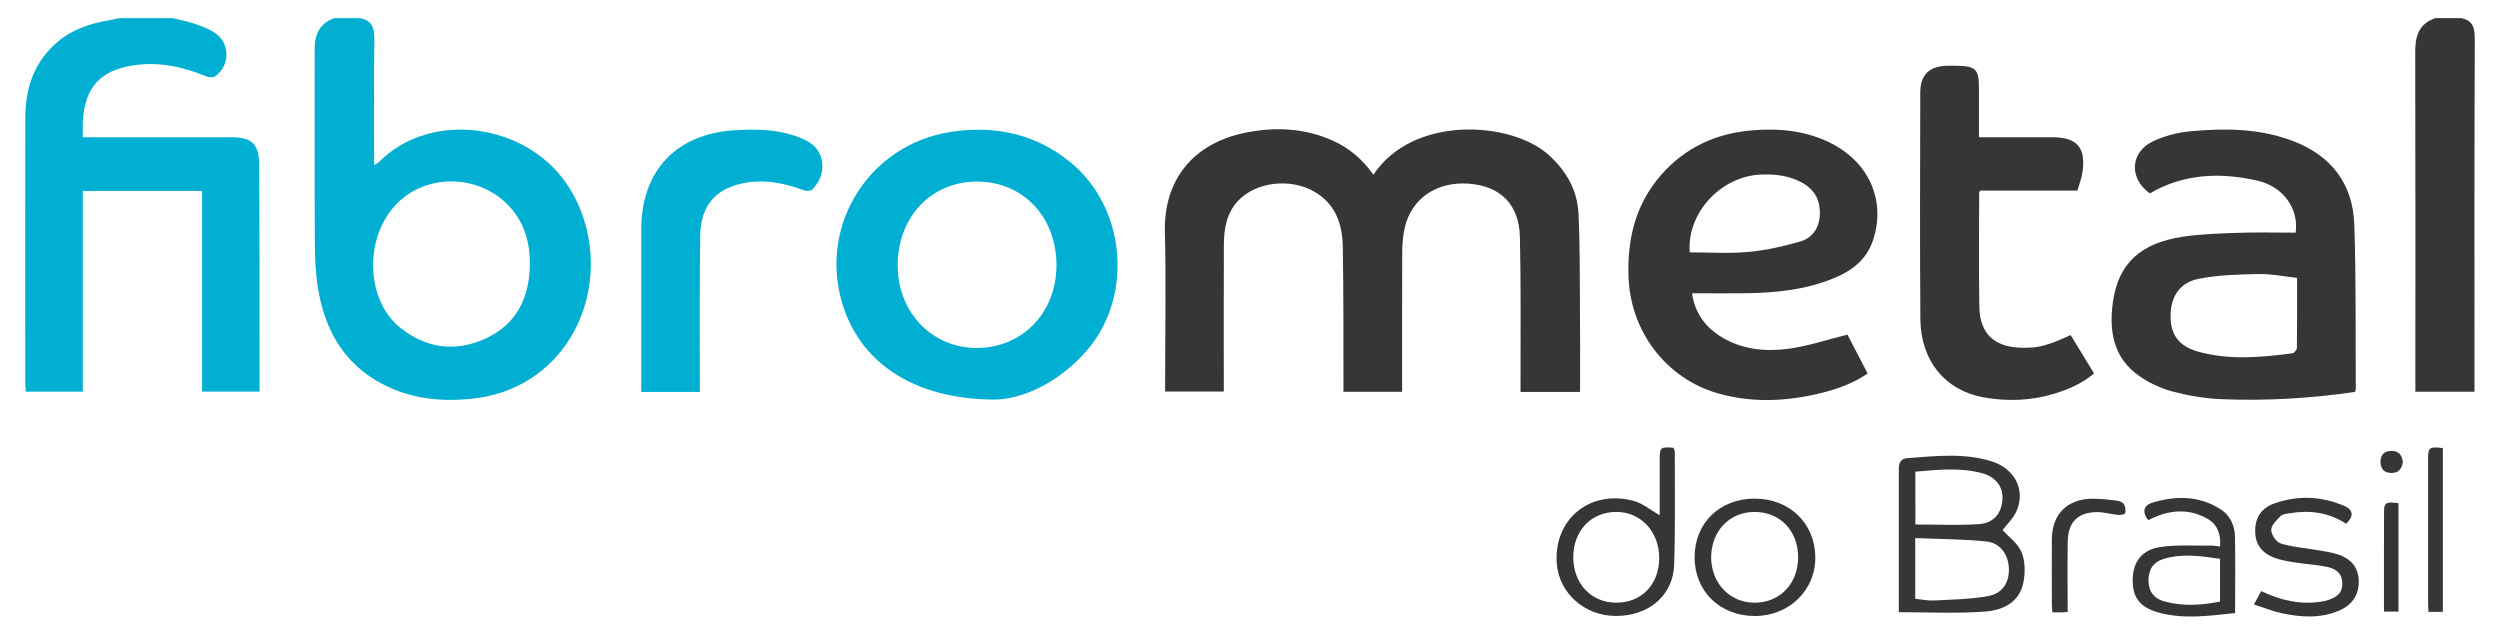 <?xml version="1.0" encoding="utf-8"?>
<!-- Generator: Adobe Illustrator 27.0.0, SVG Export Plug-In . SVG Version: 6.00 Build 0)  -->
<svg version="1.1" id="Camada_1" xmlns="http://www.w3.org/2000/svg" xmlns:xlink="http://www.w3.org/1999/xlink" x="0px" y="0px"
	 viewBox="0 0 683.2 173.42" style="enable-background:new 0 0 683.2 173.42;" xml:space="preserve">
<style type="text/css">
	.st0{fill:#00AFD1;}
	.st1{fill:#373635;}
</style>
<g id="eDxAaG.tif">
	<g>
		<path class="st0" d="M98.39,4.95c3.77,0.73,3.97,3.32,3.92,6.55c-0.18,10.18-0.07,20.37-0.07,30.55c0,0.91,0,1.82,0,3.04
			c0.57-0.32,0.95-0.44,1.2-0.7c14.21-14.48,40.63-10.78,51.82,6.44c9.83,15.13,7.85,36.16-5.02,48.5
			c-5.87,5.63-13.03,8.71-21.05,9.6c-8.63,0.96-17.06,0.07-24.86-4.07C93.9,99.31,88.75,90.08,86.91,78.82
			c-0.66-4.01-0.85-8.13-0.87-12.2C85.95,49.51,86,32.39,86,15.28c0-0.33,0.01-0.67,0-1c-0.17-4.23,0.92-7.74,5.36-9.33
			C93.7,4.95,96.05,4.95,98.39,4.95z M144.8,72.25c0.05-5.89-1.44-11.25-5.46-15.69c-8.18-9.04-22.88-9.33-31.11-0.68
			c-8.81,9.27-8.26,26.24,1.23,33.75c7.12,5.63,15.07,6.65,23.28,2.86C141.26,88.56,144.68,81.3,144.8,72.25z"/>
		<path class="st0" d="M47.15,4.95c1.98,0.49,4.01,0.85,5.93,1.51c1.96,0.68,3.97,1.41,5.67,2.54c4.2,2.8,4.17,9,0.01,11.87
			c-0.55,0.38-1.72,0.29-2.42-0.01c-6.37-2.63-12.95-4.05-19.82-3.01c-9.28,1.41-13.39,6.13-13.89,15.46
			c-0.07,1.31-0.01,2.62-0.01,4.2c1.15,0,2.05,0,2.94,0c12.55,0,25.11,0,37.66,0c5.48,0,7.56,1.76,7.6,7.28
			c0.14,18.62,0.09,37.24,0.11,55.85c0,2.07,0,4.14,0,6.37c-5.28,0-10.35,0-15.7,0c0-18.25,0-36.47,0-54.84c-10.96,0-21.63,0-32.6,0
			c0,18.29,0,36.52,0,54.86c-5.37,0-10.42,0-15.61,0c-0.05-0.86-0.12-1.59-0.12-2.32C6.89,80.6,6.87,56.48,6.91,32.35
			c0.01-7.71,2.07-14.66,7.92-20.11c4.4-4.09,9.79-5.91,15.59-6.81c0.73-0.11,1.44-0.32,2.16-0.48C37.44,4.95,42.3,4.95,47.15,4.95z
			"/>
		<path class="st1" d="M672.59,4.95c3.48,0.69,3.74,3,3.72,6.11c-0.13,30.97-0.08,61.93-0.08,92.9c0,0.99,0,1.98,0,3.1
			c-5.37,0-10.6,0-16.16,0c0-0.86,0-1.75,0-2.63c0-30.13,0.04-60.27-0.04-90.4c-0.01-4.32,1.12-7.6,5.52-9.08
			C667.9,4.95,670.24,4.95,672.59,4.95z"/>
		<path class="st1" d="M431.8,107.1c-5.52,0-10.76,0-16.27,0c0-0.98,0-1.88,0-2.77c-0.03-13.19,0.14-26.39-0.17-39.58
			c-0.21-8.92-5.38-13.94-14-14.56c-8.87-0.63-15.78,4.15-17.53,12.29c-0.45,2.1-0.62,4.3-0.63,6.45
			c-0.06,11.86-0.03,23.72-0.03,35.58c0,0.81,0,1.63,0,2.56c-5.36,0-10.52,0-16.03,0c0-0.82,0-1.7,0-2.58
			c-0.04-12.36,0.04-24.72-0.18-37.08c-0.12-6.25-2.02-11.81-8-15.16c-6.51-3.63-15.82-2.52-20.63,2.64
			c-3.17,3.4-3.85,7.69-3.87,12.09c-0.06,12.36-0.02,24.72-0.02,37.08c0,0.91,0,1.83,0,2.93c-5.29,0-10.51,0-16.03,0
			c0-0.81,0-1.69,0-2.58c0-13.7,0.26-27.4-0.07-41.09c-0.34-13.76,7.35-24.16,22.19-27.1c8.07-1.6,16.13-1.22,23.82,2.27
			c4.53,2.06,8.11,5.19,10.98,9.26c10.82-16.38,37.7-14.67,47.95-5.36c4.71,4.28,7.76,9.51,8.08,15.85
			c0.42,8.33,0.35,16.68,0.41,25.03C431.85,91.13,431.8,98.97,431.8,107.1z"/>
		<path class="st1" d="M627.36,63.58c0.85-6.37-3.16-12.55-10.5-14.22c-10.1-2.3-20.06-1.93-29.35,3.49
			c-5.71-4.03-5.46-11.23,0.85-14.23c3.16-1.5,6.79-2.43,10.29-2.75c9.35-0.87,18.71-0.79,27.71,2.57
			c10.66,3.97,16.65,11.71,17.03,22.98c0.5,14.92,0.3,29.86,0.4,44.8c0,0.24-0.11,0.48-0.21,0.88c-12.14,1.79-24.38,2.5-36.66,1.98
			c-4.38-0.19-8.81-0.93-13.06-2.05c-3.16-0.83-6.32-2.28-9.03-4.12c-7.4-5.01-8.56-12.65-7.37-20.67
			c1.53-10.27,7.55-15.79,18.92-17.53c5.09-0.78,10.3-0.91,15.47-1.09C616.93,63.45,622.02,63.58,627.36,63.58z M627.75,75.94
			c-3.57-0.39-7.04-1.12-10.49-1.05c-5.48,0.11-11.04,0.24-16.39,1.3c-5.35,1.05-7.78,5.05-7.69,10.5c0.08,5.03,2.45,8.07,7.93,9.52
			c8.41,2.23,16.91,1.46,25.38,0.33c0.48-0.06,1.21-0.95,1.21-1.46C627.77,88.83,627.75,82.57,627.75,75.94z"/>
		<path class="st0" d="M272.1,109.2c-22.86,0-37.44-10.52-42.08-26.81c-6.08-21.33,7.75-42.93,29.77-46.33
			c12.04-1.86,23.1,0.45,32.72,8.27c15.1,12.29,17.32,36.43,4.66,51.26C289.32,104.78,279.18,109.06,272.1,109.2z M267.02,49.62
			c-12.54,0-21.7,9.67-21.7,22.92c0,12.78,9.34,22.54,21.57,22.55c12.48,0.01,21.79-9.62,21.82-22.55
			C288.74,59.3,279.58,49.63,267.02,49.62z"/>
		<path class="st1" d="M504.87,91.45c1.6,3.08,3.52,6.76,5.52,10.62c-3.85,2.63-8.09,4.2-12.55,5.3
			c-9.41,2.33-18.84,2.81-28.24,0.16c-14.24-4.02-24.03-16.88-24.56-31.86c-0.37-10.37,1.92-19.87,8.9-27.85
			c6.6-7.55,15.11-11.42,24.98-12.21c7.4-0.6,14.69,0.1,21.48,3.54c10.5,5.31,15.04,15.9,11.43,26.6
			c-1.81,5.37-5.91,8.34-10.85,10.35c-7.54,3.07-15.5,3.91-23.55,4.03c-4.93,0.07-9.86,0.01-15.04,0.01
			c0.78,5.33,3.57,9.18,7.93,11.88c5.65,3.5,12.04,4.14,18.38,3.3C494.01,94.61,499.17,92.86,504.87,91.45z M461.77,68.96
			c5.31,0,10.68,0.37,15.97-0.11c4.77-0.43,9.53-1.49,14.14-2.82c3.35-0.96,5.28-3.62,5.44-7.32c0.17-3.98-1.4-6.92-4.92-8.83
			c-3.42-1.85-7.1-2.31-10.91-2.19C470.4,48.02,460.96,58.08,461.77,68.96z"/>
		<path class="st1" d="M567.71,52.08c-9.03,0-17.81,0-26.49,0c-0.18,0.25-0.35,0.37-0.35,0.49c-0.01,10.44-0.15,20.88,0.05,31.31
			c0.14,7.38,4.12,10.99,11.57,11.15c4.54,0.1,6.87-0.5,13.38-3.47c2.09,3.43,4.2,6.89,6.39,10.49c-3.22,2.74-6.94,4.34-10.85,5.53
			c-6.35,1.94-12.84,2.18-19.34,1.01c-10.47-1.88-17.19-10.01-17.27-21.4c-0.16-20.63-0.07-41.25-0.03-61.88
			c0.01-4.92,2.52-7.28,7.5-7.35c0.75-0.01,1.51-0.01,2.26,0c5.45,0.1,6.28,0.91,6.28,6.18c0,4.34,0,8.68,0,13.37
			c2.03,0,4.01,0,5.98,0c4.69,0,9.37,0,14.06,0c6.75,0,9.22,2.78,8.25,9.52C568.87,48.73,568.2,50.37,567.71,52.08z"/>
		<path class="st0" d="M191.26,107.11c-5.46,0-10.54,0-16.01,0c0-0.92,0-1.8,0-2.68c0-13.93,0-27.87,0-41.8
			c0-15.97,9.59-26.13,25.65-27.04c5.43-0.31,10.88-0.29,16.13,1.46c3.68,1.23,7.04,2.86,7.64,7.32c0.4,2.97-0.79,5.41-2.73,7.47
			c-0.4,0.43-1.68,0.39-2.39,0.12c-4.92-1.83-9.94-2.89-15.21-2.11c-8.38,1.25-12.84,5.98-12.98,14.47
			c-0.22,13.18-0.1,26.37-0.12,39.55C191.26,104.87,191.26,105.86,191.26,107.11z"/>
		<path class="st1" d="M518.91,167.3c0-13.19,0-26.21,0-39.22c0-1.51,0.54-2.74,2.16-2.86c7.74-0.58,15.55-1.51,23.13,0.83
			c6.4,1.98,9.36,7.79,6.93,13.5c-0.9,2.11-2.75,3.81-3.87,5.31c1.63,1.8,4.17,3.61,5.19,6.04c1.01,2.42,1.02,5.57,0.52,8.22
			c-1.05,5.57-5.74,7.67-10.56,8.02C534.7,167.7,526.92,167.3,518.91,167.3z M523.4,163.64c1.85,0.18,3.51,0.55,5.14,0.46
			c4.97-0.27,10-0.32,14.86-1.22c3.91-0.72,5.73-3.82,5.59-7.52c-0.14-3.79-2.34-6.99-6.18-7.39c-6.42-0.66-12.91-0.65-19.41-0.92
			C523.4,152.85,523.4,158.1,523.4,163.64z M523.44,143.33c5.84,0,11.6,0.27,17.31-0.09c4.13-0.26,6.3-3.01,6.49-6.95
			c0.16-3.3-1.87-5.99-5.63-6.99c-5.99-1.6-12.05-0.93-18.18-0.4C523.44,133.94,523.44,138.74,523.44,143.33z"/>
		<path class="st1" d="M453.56,140.81c0-4.94,0-10.1,0-15.26c0-3.29,0.24-3.49,3.8-3.18c0.11,0.34,0.33,0.71,0.33,1.09
			c-0.02,10.26,0.15,20.52-0.17,30.77c-0.26,8.49-6.9,14.11-15.94,14.1c-8.57-0.01-15.49-6.22-16.14-14.27
			c-0.95-11.91,8.8-20.39,20.98-17.19C448.94,137.54,451.13,139.43,453.56,140.81z M429.95,152.17c-0.04,7.3,4.85,12.52,11.74,12.53
			c6.92,0.01,11.73-4.99,11.74-12.19c0-7.22-5.02-12.62-11.74-12.61C434.85,139.91,429.99,145,429.95,152.17z"/>
		<path class="st1" d="M610.81,167.54c-7.11,0.75-14.09,1.76-21-0.17c-5.17-1.45-7.14-4.25-6.98-9.24c0.15-4.72,2.6-7.96,7.71-8.67
			c4.5-0.63,9.14-0.3,13.72-0.36c0.74-0.01,1.48,0.15,2.44,0.26c0.24-3.13-0.6-5.89-3.18-7.43c-5.41-3.22-10.98-2.62-16.43,0.23
			c-1.68-2.07-1.42-4,1.03-4.76c6.36-1.97,12.7-1.98,18.56,1.66c2.73,1.69,4.04,4.49,4.1,7.63
			C610.9,153.5,610.81,160.33,610.81,167.54z M606.68,164.4c0-4.09,0-7.82,0-11.68c-5.19-0.78-10.31-1.53-15.39,0.02
			c-2.91,0.89-4.21,3-4.15,6.06c0.06,2.76,1.4,4.71,4.19,5.51C596.4,165.75,601.52,165.43,606.68,164.4z"/>
		<path class="st1" d="M479.52,136.26c9.51,0,16.5,6.75,16.57,15.99c0.07,9.06-7.15,16.09-16.54,16.09
			c-9.52,0-16.44-6.75-16.45-16.04C463.09,142.95,469.94,136.26,479.52,136.26z M491.39,152.21c-0.05-7.23-4.98-12.32-11.94-12.31
			c-6.83,0.01-11.84,5.29-11.82,12.47c0.02,7.08,5.19,12.39,11.99,12.34C486.5,164.64,491.43,159.4,491.39,152.21z"/>
		<path class="st1" d="M641.15,143.12c-4.7-3.06-9.87-3.77-15.32-2.88c-0.89,0.15-2.02,0.22-2.58,0.78c-1.09,1.1-2.57,2.51-2.57,3.8
			c0,1.28,1.37,3.32,2.56,3.69c3.15,0.98,6.52,1.22,9.8,1.79c1.88,0.33,3.81,0.56,5.62,1.13c3.92,1.25,5.8,3.64,5.93,7.16
			c0.14,3.8-1.64,6.67-5.3,8.25c-5.13,2.22-10.46,1.86-15.74,0.74c-2.48-0.53-4.86-1.52-7.6-2.4c0.79-1.46,1.37-2.51,1.99-3.64
			c5.42,2.57,10.87,3.82,16.67,2.83c0.57-0.1,1.15-0.22,1.69-0.41c2.92-1.01,3.91-2.3,3.79-4.83c-0.13-2.7-2.02-3.78-4.22-4.23
			c-2.77-0.57-5.63-0.72-8.43-1.16c-1.97-0.31-3.98-0.6-5.83-1.29c-3.21-1.19-5.22-3.39-5.31-7.09c-0.1-3.85,1.65-6.48,5.13-7.74
			c6.46-2.33,12.96-2.04,19.26,0.65C643.17,139.35,643.26,141.21,641.15,143.12z"/>
		<path class="st1" d="M565.05,167.25c-0.66,0.04-1.07,0.08-1.47,0.08c-0.83,0.01-1.66,0-2.68,0c-0.06-0.72-0.17-1.35-0.17-1.97
			c-0.01-6-0.04-12,0-18c0.04-6.85,4.22-11.04,11.12-11.07c2.23-0.01,4.48,0.25,6.7,0.53c0.69,0.09,1.59,0.48,1.91,1.02
			c0.39,0.67,0.49,1.68,0.29,2.44c-0.08,0.31-1.3,0.5-1.97,0.43c-1.89-0.18-3.77-0.76-5.66-0.76c-5.28,0.02-7.98,2.74-8.05,8.05
			C564.98,154.32,565.05,160.65,565.05,167.25z"/>
		<path class="st1" d="M667.58,122.46c0,14.98,0,29.81,0,44.75c-1.29,0-2.51,0-3.9,0c-0.04-0.62-0.13-1.26-0.13-1.89
			c-0.01-13.28-0.01-26.56,0-39.84C663.55,122.26,663.89,121.99,667.58,122.46z"/>
		<path class="st1" d="M651.49,167.14c0-9.22-0.02-18.32,0.02-27.41c0.01-2.37,0.65-2.69,3.95-2.21c0,9.79,0,19.61,0,29.62
			C654.31,167.14,653.04,167.14,651.49,167.14z"/>
		<path class="st1" d="M656.66,126.29c-0.29,1.82-1.18,3.01-3.25,2.96c-1.98-0.05-2.86-1.27-2.87-3.04
			c-0.01-1.81,0.95-2.94,2.91-2.99C655.52,123.17,656.42,124.33,656.66,126.29z"/>
	</g>
</g>
</svg>

